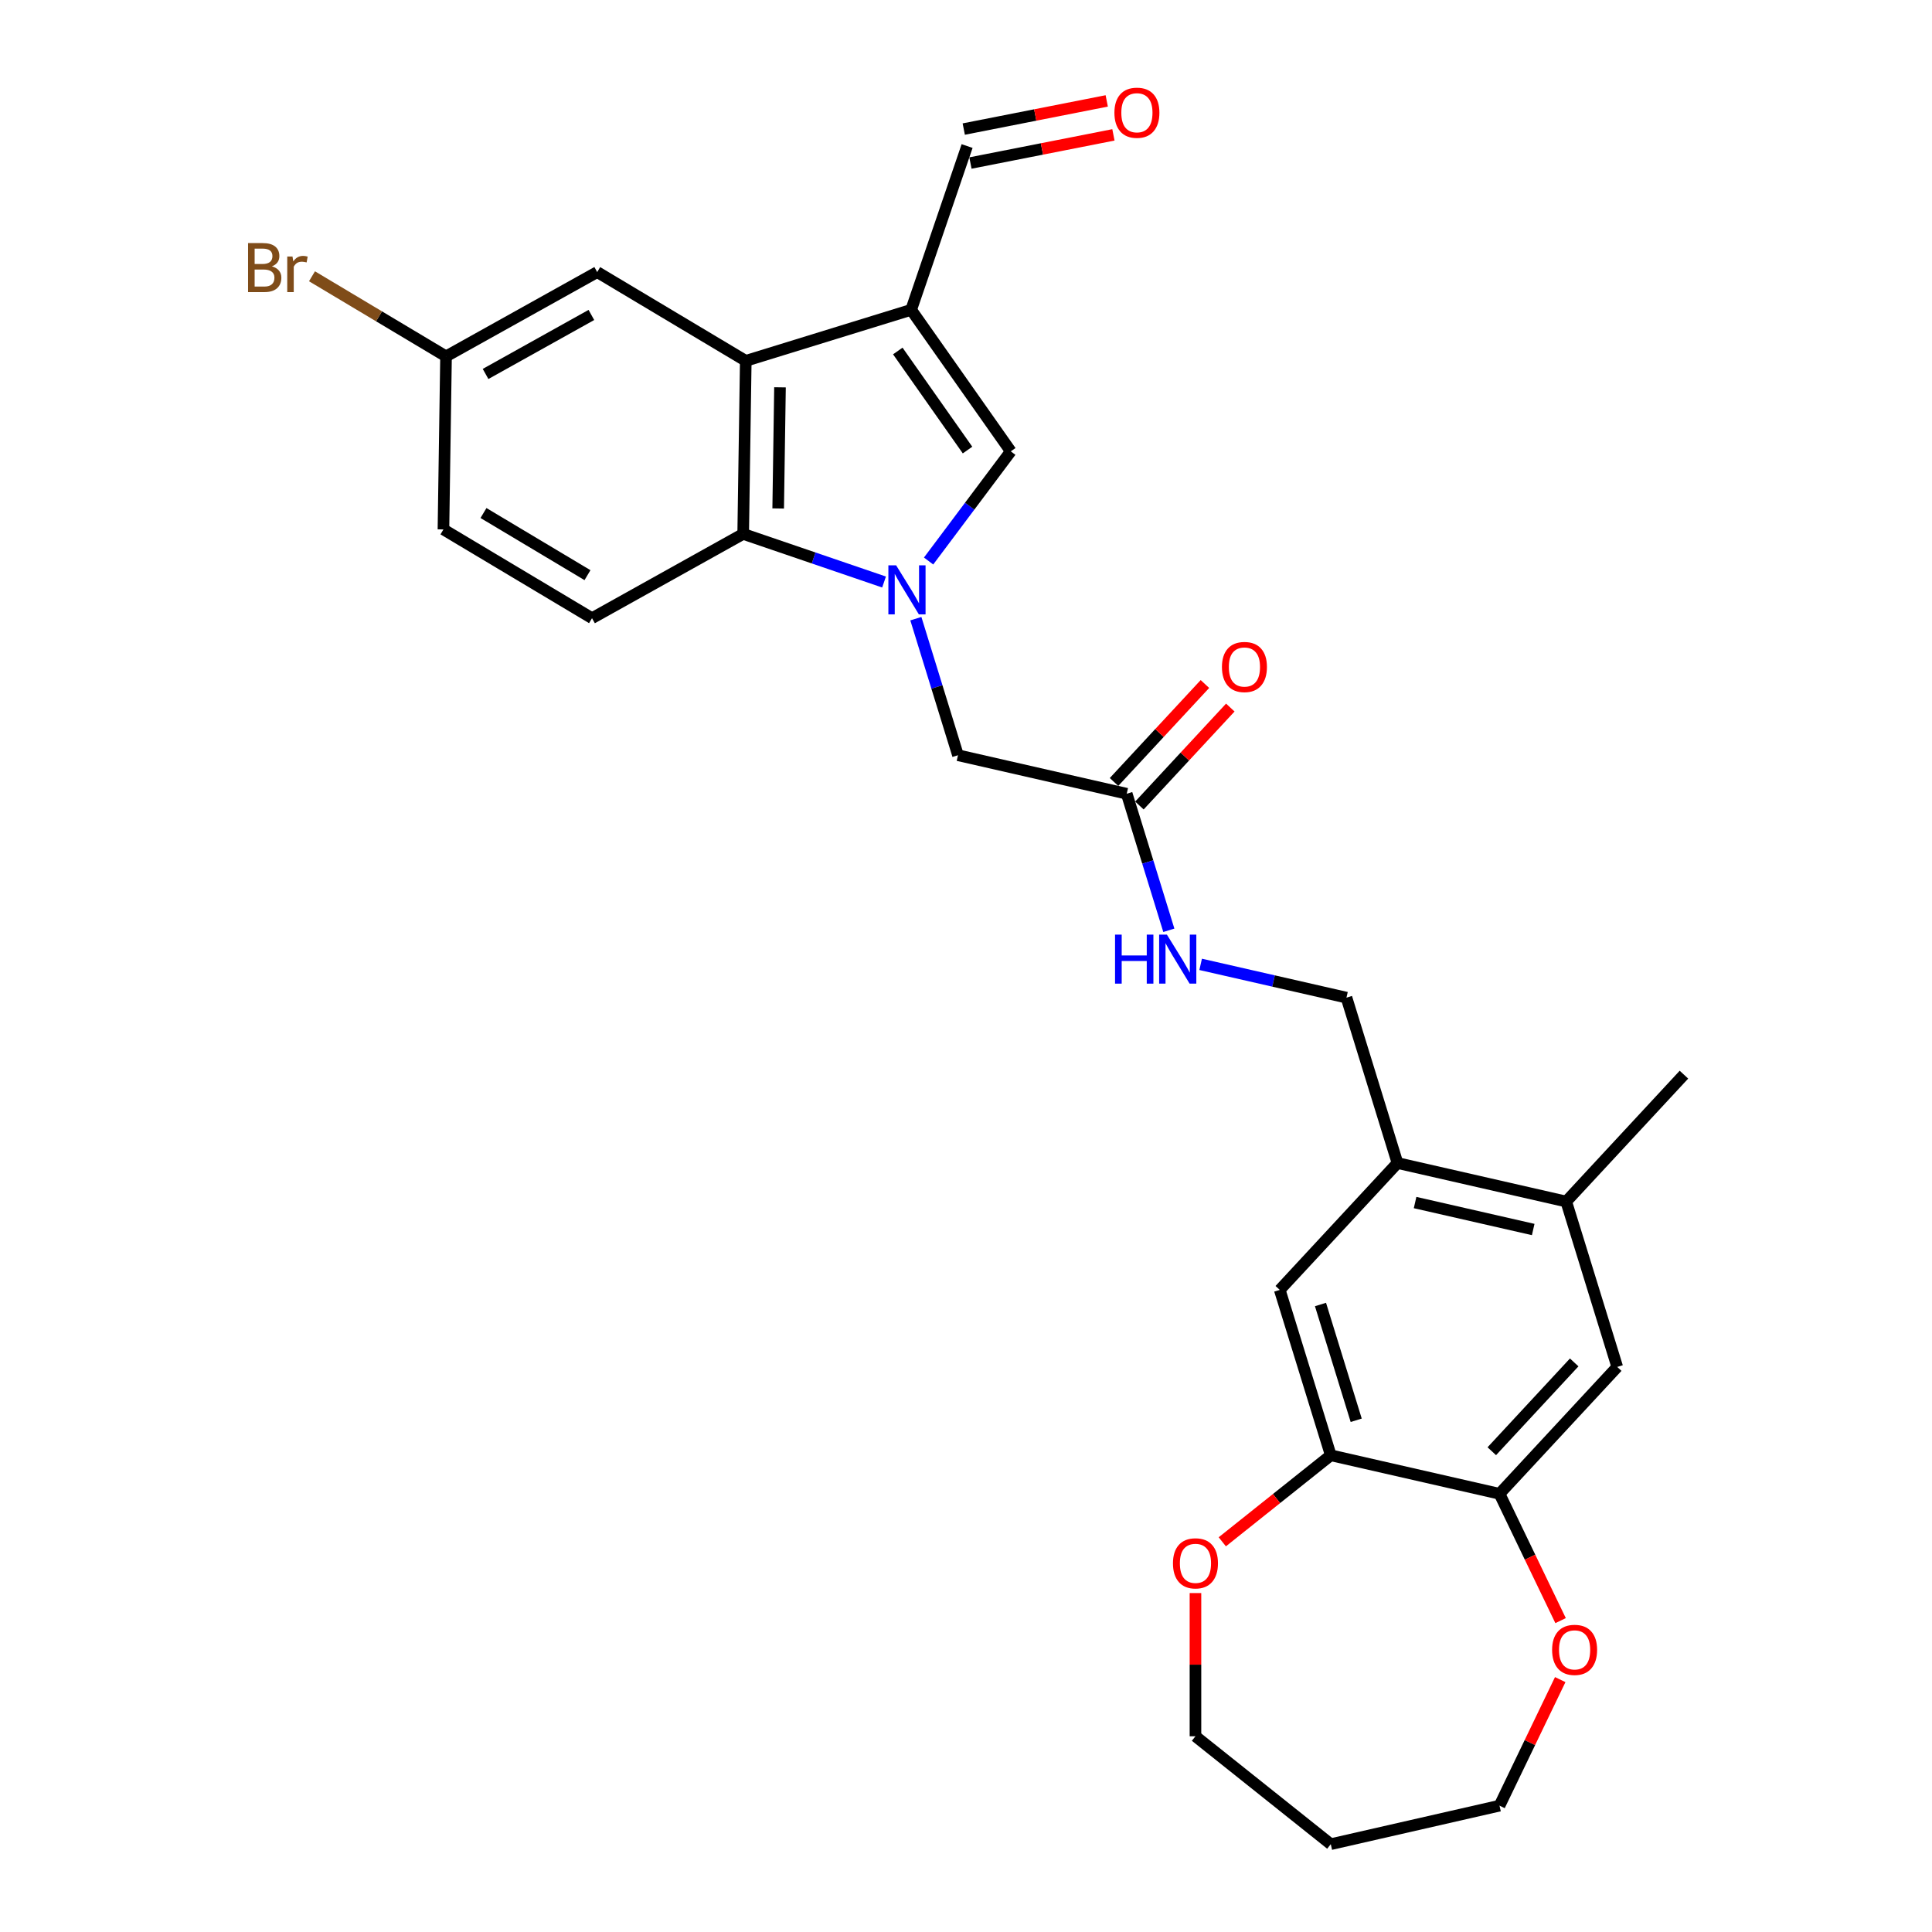 <?xml version='1.0' encoding='iso-8859-1'?>
<svg version='1.1' baseProfile='full'
              xmlns='http://www.w3.org/2000/svg'
                      xmlns:rdkit='http://www.rdkit.org/xml'
                      xmlns:xlink='http://www.w3.org/1999/xlink'
                  xml:space='preserve'
width='1000px' height='1000px' viewBox='0 0 1000 1000'>
<!-- END OF HEADER -->
<rect style='opacity:1.0;fill:#FFFFFF;stroke:none' width='1000' height='1000' x='0' y='0'> </rect>
<path class='bond-1' d='M 480.634,290.378 L 501.907,262.001' style='fill:none;fill-rule:evenodd;stroke:#0000FF;stroke-width:6px;stroke-linecap:butt;stroke-linejoin:miter;stroke-opacity:1' />
<path class='bond-1' d='M 501.907,262.001 L 523.179,233.624' style='fill:none;fill-rule:evenodd;stroke:#000000;stroke-width:6px;stroke-linecap:butt;stroke-linejoin:miter;stroke-opacity:1' />
<path class='bond-3' d='M 457.585,301.252 L 421.128,288.8' style='fill:none;fill-rule:evenodd;stroke:#0000FF;stroke-width:6px;stroke-linecap:butt;stroke-linejoin:miter;stroke-opacity:1' />
<path class='bond-3' d='M 421.128,288.8 L 384.67,276.349' style='fill:none;fill-rule:evenodd;stroke:#000000;stroke-width:6px;stroke-linecap:butt;stroke-linejoin:miter;stroke-opacity:1' />
<path class='bond-6' d='M 474.049,320.228 L 484.95,355.567' style='fill:none;fill-rule:evenodd;stroke:#0000FF;stroke-width:6px;stroke-linecap:butt;stroke-linejoin:miter;stroke-opacity:1' />
<path class='bond-6' d='M 484.95,355.567 L 495.851,390.906' style='fill:none;fill-rule:evenodd;stroke:#000000;stroke-width:6px;stroke-linecap:butt;stroke-linejoin:miter;stroke-opacity:1' />
<path class='bond-0' d='M 471.614,160.37 L 523.179,233.624' style='fill:none;fill-rule:evenodd;stroke:#000000;stroke-width:6px;stroke-linecap:butt;stroke-linejoin:miter;stroke-opacity:1' />
<path class='bond-0' d='M 464.698,181.672 L 500.794,232.949' style='fill:none;fill-rule:evenodd;stroke:#000000;stroke-width:6px;stroke-linecap:butt;stroke-linejoin:miter;stroke-opacity:1' />
<path class='bond-15' d='M 471.614,160.37 L 500.568,75.595' style='fill:none;fill-rule:evenodd;stroke:#000000;stroke-width:6px;stroke-linecap:butt;stroke-linejoin:miter;stroke-opacity:1' />
<path class='bond-28' d='M 471.614,160.37 L 386.01,186.776' style='fill:none;fill-rule:evenodd;stroke:#000000;stroke-width:6px;stroke-linecap:butt;stroke-linejoin:miter;stroke-opacity:1' />
<path class='bond-2' d='M 386.01,186.776 L 384.67,276.349' style='fill:none;fill-rule:evenodd;stroke:#000000;stroke-width:6px;stroke-linecap:butt;stroke-linejoin:miter;stroke-opacity:1' />
<path class='bond-2' d='M 403.724,200.48 L 402.786,263.181' style='fill:none;fill-rule:evenodd;stroke:#000000;stroke-width:6px;stroke-linecap:butt;stroke-linejoin:miter;stroke-opacity:1' />
<path class='bond-13' d='M 386.01,186.776 L 309.108,140.828' style='fill:none;fill-rule:evenodd;stroke:#000000;stroke-width:6px;stroke-linecap:butt;stroke-linejoin:miter;stroke-opacity:1' />
<path class='bond-12' d='M 384.67,276.349 L 306.428,319.975' style='fill:none;fill-rule:evenodd;stroke:#000000;stroke-width:6px;stroke-linecap:butt;stroke-linejoin:miter;stroke-opacity:1' />
<path class='bond-4' d='M 776.146,773.188 L 837.078,707.519' style='fill:none;fill-rule:evenodd;stroke:#000000;stroke-width:6px;stroke-linecap:butt;stroke-linejoin:miter;stroke-opacity:1' />
<path class='bond-4' d='M 772.152,751.151 L 814.804,705.183' style='fill:none;fill-rule:evenodd;stroke:#000000;stroke-width:6px;stroke-linecap:butt;stroke-linejoin:miter;stroke-opacity:1' />
<path class='bond-16' d='M 776.146,773.188 L 791.952,806.01' style='fill:none;fill-rule:evenodd;stroke:#000000;stroke-width:6px;stroke-linecap:butt;stroke-linejoin:miter;stroke-opacity:1' />
<path class='bond-16' d='M 791.952,806.01 L 807.758,838.832' style='fill:none;fill-rule:evenodd;stroke:#FF0000;stroke-width:6px;stroke-linecap:butt;stroke-linejoin:miter;stroke-opacity:1' />
<path class='bond-30' d='M 776.146,773.188 L 688.808,753.254' style='fill:none;fill-rule:evenodd;stroke:#000000;stroke-width:6px;stroke-linecap:butt;stroke-linejoin:miter;stroke-opacity:1' />
<path class='bond-5' d='M 688.808,753.254 L 662.403,667.65' style='fill:none;fill-rule:evenodd;stroke:#000000;stroke-width:6px;stroke-linecap:butt;stroke-linejoin:miter;stroke-opacity:1' />
<path class='bond-5' d='M 701.968,735.132 L 683.485,675.21' style='fill:none;fill-rule:evenodd;stroke:#000000;stroke-width:6px;stroke-linecap:butt;stroke-linejoin:miter;stroke-opacity:1' />
<path class='bond-17' d='M 688.808,753.254 L 660.732,775.644' style='fill:none;fill-rule:evenodd;stroke:#000000;stroke-width:6px;stroke-linecap:butt;stroke-linejoin:miter;stroke-opacity:1' />
<path class='bond-17' d='M 660.732,775.644 L 632.655,798.035' style='fill:none;fill-rule:evenodd;stroke:#FF0000;stroke-width:6px;stroke-linecap:butt;stroke-linejoin:miter;stroke-opacity:1' />
<path class='bond-8' d='M 495.851,390.906 L 583.188,410.84' style='fill:none;fill-rule:evenodd;stroke:#000000;stroke-width:6px;stroke-linecap:butt;stroke-linejoin:miter;stroke-opacity:1' />
<path class='bond-7' d='M 723.335,601.981 L 696.93,516.378' style='fill:none;fill-rule:evenodd;stroke:#000000;stroke-width:6px;stroke-linecap:butt;stroke-linejoin:miter;stroke-opacity:1' />
<path class='bond-9' d='M 723.335,601.981 L 662.403,667.65' style='fill:none;fill-rule:evenodd;stroke:#000000;stroke-width:6px;stroke-linecap:butt;stroke-linejoin:miter;stroke-opacity:1' />
<path class='bond-11' d='M 723.335,601.981 L 810.672,621.915' style='fill:none;fill-rule:evenodd;stroke:#000000;stroke-width:6px;stroke-linecap:butt;stroke-linejoin:miter;stroke-opacity:1' />
<path class='bond-11' d='M 732.449,622.439 L 793.585,636.393' style='fill:none;fill-rule:evenodd;stroke:#000000;stroke-width:6px;stroke-linecap:butt;stroke-linejoin:miter;stroke-opacity:1' />
<path class='bond-14' d='M 583.188,410.84 L 594.089,446.18' style='fill:none;fill-rule:evenodd;stroke:#000000;stroke-width:6px;stroke-linecap:butt;stroke-linejoin:miter;stroke-opacity:1' />
<path class='bond-14' d='M 594.089,446.18 L 604.989,481.519' style='fill:none;fill-rule:evenodd;stroke:#0000FF;stroke-width:6px;stroke-linecap:butt;stroke-linejoin:miter;stroke-opacity:1' />
<path class='bond-19' d='M 589.755,416.934 L 613.278,391.582' style='fill:none;fill-rule:evenodd;stroke:#000000;stroke-width:6px;stroke-linecap:butt;stroke-linejoin:miter;stroke-opacity:1' />
<path class='bond-19' d='M 613.278,391.582 L 636.801,366.229' style='fill:none;fill-rule:evenodd;stroke:#FF0000;stroke-width:6px;stroke-linecap:butt;stroke-linejoin:miter;stroke-opacity:1' />
<path class='bond-19' d='M 576.621,404.747 L 600.144,379.395' style='fill:none;fill-rule:evenodd;stroke:#000000;stroke-width:6px;stroke-linecap:butt;stroke-linejoin:miter;stroke-opacity:1' />
<path class='bond-19' d='M 600.144,379.395 L 623.668,354.043' style='fill:none;fill-rule:evenodd;stroke:#FF0000;stroke-width:6px;stroke-linecap:butt;stroke-linejoin:miter;stroke-opacity:1' />
<path class='bond-10' d='M 837.078,707.519 L 810.672,621.915' style='fill:none;fill-rule:evenodd;stroke:#000000;stroke-width:6px;stroke-linecap:butt;stroke-linejoin:miter;stroke-opacity:1' />
<path class='bond-27' d='M 810.672,621.915 L 871.605,556.246' style='fill:none;fill-rule:evenodd;stroke:#000000;stroke-width:6px;stroke-linecap:butt;stroke-linejoin:miter;stroke-opacity:1' />
<path class='bond-22' d='M 306.428,319.975 L 229.525,274.028' style='fill:none;fill-rule:evenodd;stroke:#000000;stroke-width:6px;stroke-linecap:butt;stroke-linejoin:miter;stroke-opacity:1' />
<path class='bond-22' d='M 304.082,297.702 L 250.25,265.539' style='fill:none;fill-rule:evenodd;stroke:#000000;stroke-width:6px;stroke-linecap:butt;stroke-linejoin:miter;stroke-opacity:1' />
<path class='bond-29' d='M 309.108,140.828 L 230.865,184.454' style='fill:none;fill-rule:evenodd;stroke:#000000;stroke-width:6px;stroke-linecap:butt;stroke-linejoin:miter;stroke-opacity:1' />
<path class='bond-29' d='M 306.097,163.021 L 251.327,193.559' style='fill:none;fill-rule:evenodd;stroke:#000000;stroke-width:6px;stroke-linecap:butt;stroke-linejoin:miter;stroke-opacity:1' />
<path class='bond-18' d='M 621.454,499.151 L 659.192,507.764' style='fill:none;fill-rule:evenodd;stroke:#0000FF;stroke-width:6px;stroke-linecap:butt;stroke-linejoin:miter;stroke-opacity:1' />
<path class='bond-18' d='M 659.192,507.764 L 696.93,516.378' style='fill:none;fill-rule:evenodd;stroke:#000000;stroke-width:6px;stroke-linecap:butt;stroke-linejoin:miter;stroke-opacity:1' />
<path class='bond-20' d='M 502.299,84.385 L 539.304,77.096' style='fill:none;fill-rule:evenodd;stroke:#000000;stroke-width:6px;stroke-linecap:butt;stroke-linejoin:miter;stroke-opacity:1' />
<path class='bond-20' d='M 539.304,77.096 L 576.308,69.807' style='fill:none;fill-rule:evenodd;stroke:#FF0000;stroke-width:6px;stroke-linecap:butt;stroke-linejoin:miter;stroke-opacity:1' />
<path class='bond-20' d='M 498.837,66.806 L 535.841,59.517' style='fill:none;fill-rule:evenodd;stroke:#000000;stroke-width:6px;stroke-linecap:butt;stroke-linejoin:miter;stroke-opacity:1' />
<path class='bond-20' d='M 535.841,59.517 L 572.846,52.228' style='fill:none;fill-rule:evenodd;stroke:#FF0000;stroke-width:6px;stroke-linecap:butt;stroke-linejoin:miter;stroke-opacity:1' />
<path class='bond-26' d='M 807.568,869.362 L 791.857,901.986' style='fill:none;fill-rule:evenodd;stroke:#FF0000;stroke-width:6px;stroke-linecap:butt;stroke-linejoin:miter;stroke-opacity:1' />
<path class='bond-26' d='M 791.857,901.986 L 776.146,934.611' style='fill:none;fill-rule:evenodd;stroke:#000000;stroke-width:6px;stroke-linecap:butt;stroke-linejoin:miter;stroke-opacity:1' />
<path class='bond-25' d='M 618.769,824.57 L 618.769,861.631' style='fill:none;fill-rule:evenodd;stroke:#FF0000;stroke-width:6px;stroke-linecap:butt;stroke-linejoin:miter;stroke-opacity:1' />
<path class='bond-25' d='M 618.769,861.631 L 618.769,898.691' style='fill:none;fill-rule:evenodd;stroke:#000000;stroke-width:6px;stroke-linecap:butt;stroke-linejoin:miter;stroke-opacity:1' />
<path class='bond-21' d='M 230.865,184.454 L 229.525,274.028' style='fill:none;fill-rule:evenodd;stroke:#000000;stroke-width:6px;stroke-linecap:butt;stroke-linejoin:miter;stroke-opacity:1' />
<path class='bond-23' d='M 230.865,184.454 L 196.176,163.729' style='fill:none;fill-rule:evenodd;stroke:#000000;stroke-width:6px;stroke-linecap:butt;stroke-linejoin:miter;stroke-opacity:1' />
<path class='bond-23' d='M 196.176,163.729 L 161.487,143.003' style='fill:none;fill-rule:evenodd;stroke:#7F4C19;stroke-width:6px;stroke-linecap:butt;stroke-linejoin:miter;stroke-opacity:1' />
<path class='bond-24' d='M 688.808,954.545 L 618.769,898.691' style='fill:none;fill-rule:evenodd;stroke:#000000;stroke-width:6px;stroke-linecap:butt;stroke-linejoin:miter;stroke-opacity:1' />
<path class='bond-31' d='M 688.808,954.545 L 776.146,934.611' style='fill:none;fill-rule:evenodd;stroke:#000000;stroke-width:6px;stroke-linecap:butt;stroke-linejoin:miter;stroke-opacity:1' />
<path  class='atom-0' d='M 463.838 292.618
L 472.151 306.055
Q 472.975 307.381, 474.301 309.782
Q 475.627 312.183, 475.698 312.326
L 475.698 292.618
L 479.067 292.618
L 479.067 317.988
L 475.591 317.988
L 466.668 303.296
Q 465.629 301.576, 464.518 299.605
Q 463.443 297.635, 463.121 297.025
L 463.121 317.988
L 459.824 317.988
L 459.824 292.618
L 463.838 292.618
' fill='#0000FF'/>
<path  class='atom-15' d='M 577.146 483.759
L 580.586 483.759
L 580.586 494.545
L 593.558 494.545
L 593.558 483.759
L 596.998 483.759
L 596.998 509.129
L 593.558 509.129
L 593.558 497.411
L 580.586 497.411
L 580.586 509.129
L 577.146 509.129
L 577.146 483.759
' fill='#0000FF'/>
<path  class='atom-15' d='M 603.985 483.759
L 612.298 497.196
Q 613.123 498.522, 614.448 500.923
Q 615.774 503.324, 615.846 503.467
L 615.846 483.759
L 619.214 483.759
L 619.214 509.129
L 615.738 509.129
L 606.816 494.437
Q 605.777 492.717, 604.666 490.746
Q 603.591 488.775, 603.268 488.166
L 603.268 509.129
L 599.972 509.129
L 599.972 483.759
L 603.985 483.759
' fill='#0000FF'/>
<path  class='atom-17' d='M 803.368 853.971
Q 803.368 847.88, 806.378 844.475
Q 809.388 841.071, 815.014 841.071
Q 820.64 841.071, 823.65 844.475
Q 826.66 847.88, 826.66 853.971
Q 826.66 860.135, 823.614 863.646
Q 820.568 867.122, 815.014 867.122
Q 809.424 867.122, 806.378 863.646
Q 803.368 860.17, 803.368 853.971
M 815.014 864.255
Q 818.884 864.255, 820.963 861.675
Q 823.077 859.06, 823.077 853.971
Q 823.077 848.99, 820.963 846.482
Q 818.884 843.938, 815.014 843.938
Q 811.144 843.938, 809.03 846.446
Q 806.952 848.955, 806.952 853.971
Q 806.952 859.095, 809.03 861.675
Q 811.144 864.255, 815.014 864.255
' fill='#FF0000'/>
<path  class='atom-18' d='M 607.123 809.18
Q 607.123 803.088, 610.133 799.684
Q 613.143 796.28, 618.769 796.28
Q 624.395 796.28, 627.405 799.684
Q 630.415 803.088, 630.415 809.18
Q 630.415 815.343, 627.369 818.855
Q 624.323 822.33, 618.769 822.33
Q 613.179 822.33, 610.133 818.855
Q 607.123 815.379, 607.123 809.18
M 618.769 819.464
Q 622.639 819.464, 624.718 816.884
Q 626.832 814.268, 626.832 809.18
Q 626.832 804.199, 624.718 801.69
Q 622.639 799.146, 618.769 799.146
Q 614.899 799.146, 612.785 801.655
Q 610.707 804.163, 610.707 809.18
Q 610.707 814.304, 612.785 816.884
Q 614.899 819.464, 618.769 819.464
' fill='#FF0000'/>
<path  class='atom-20' d='M 632.474 345.243
Q 632.474 339.151, 635.484 335.747
Q 638.494 332.343, 644.12 332.343
Q 649.746 332.343, 652.756 335.747
Q 655.766 339.151, 655.766 345.243
Q 655.766 351.406, 652.72 354.918
Q 649.674 358.394, 644.12 358.394
Q 638.53 358.394, 635.484 354.918
Q 632.474 351.442, 632.474 345.243
M 644.12 355.527
Q 647.99 355.527, 650.068 352.947
Q 652.182 350.331, 652.182 345.243
Q 652.182 340.262, 650.068 337.754
Q 647.99 335.21, 644.12 335.21
Q 640.25 335.21, 638.136 337.718
Q 636.057 340.226, 636.057 345.243
Q 636.057 350.367, 638.136 352.947
Q 640.25 355.527, 644.12 355.527
' fill='#FF0000'/>
<path  class='atom-21' d='M 576.817 58.355
Q 576.817 52.263, 579.827 48.859
Q 582.837 45.455, 588.462 45.455
Q 594.088 45.455, 597.098 48.859
Q 600.108 52.263, 600.108 58.355
Q 600.108 64.518, 597.062 68.029
Q 594.017 71.505, 588.462 71.505
Q 582.872 71.505, 579.827 68.029
Q 576.817 64.554, 576.817 58.355
M 588.462 68.639
Q 592.332 68.639, 594.411 66.059
Q 596.525 63.443, 596.525 58.355
Q 596.525 53.374, 594.411 50.865
Q 592.332 48.321, 588.462 48.321
Q 584.592 48.321, 582.478 50.83
Q 580.4 53.338, 580.4 58.355
Q 580.4 63.479, 582.478 66.059
Q 584.592 68.639, 588.462 68.639
' fill='#FF0000'/>
<path  class='atom-24' d='M 140.722 137.862
Q 143.159 138.543, 144.377 140.048
Q 145.631 141.517, 145.631 143.703
Q 145.631 147.215, 143.374 149.221
Q 141.152 151.192, 136.924 151.192
L 128.395 151.192
L 128.395 125.822
L 135.885 125.822
Q 140.22 125.822, 142.406 127.578
Q 144.592 129.334, 144.592 132.559
Q 144.592 136.393, 140.722 137.862
M 131.8 128.689
L 131.8 136.644
L 135.885 136.644
Q 138.393 136.644, 139.683 135.641
Q 141.009 134.601, 141.009 132.559
Q 141.009 128.689, 135.885 128.689
L 131.8 128.689
M 136.924 148.326
Q 139.396 148.326, 140.722 147.143
Q 142.048 145.961, 142.048 143.703
Q 142.048 141.625, 140.579 140.586
Q 139.145 139.511, 136.386 139.511
L 131.8 139.511
L 131.8 148.326
L 136.924 148.326
' fill='#7F4C19'/>
<path  class='atom-24' d='M 151.4 132.774
L 151.795 135.318
Q 153.73 132.451, 156.883 132.451
Q 157.886 132.451, 159.248 132.81
L 158.71 135.82
Q 157.17 135.461, 156.31 135.461
Q 154.805 135.461, 153.801 136.071
Q 152.834 136.644, 152.045 138.041
L 152.045 151.192
L 148.677 151.192
L 148.677 132.774
L 151.4 132.774
' fill='#7F4C19'/>
</svg>
